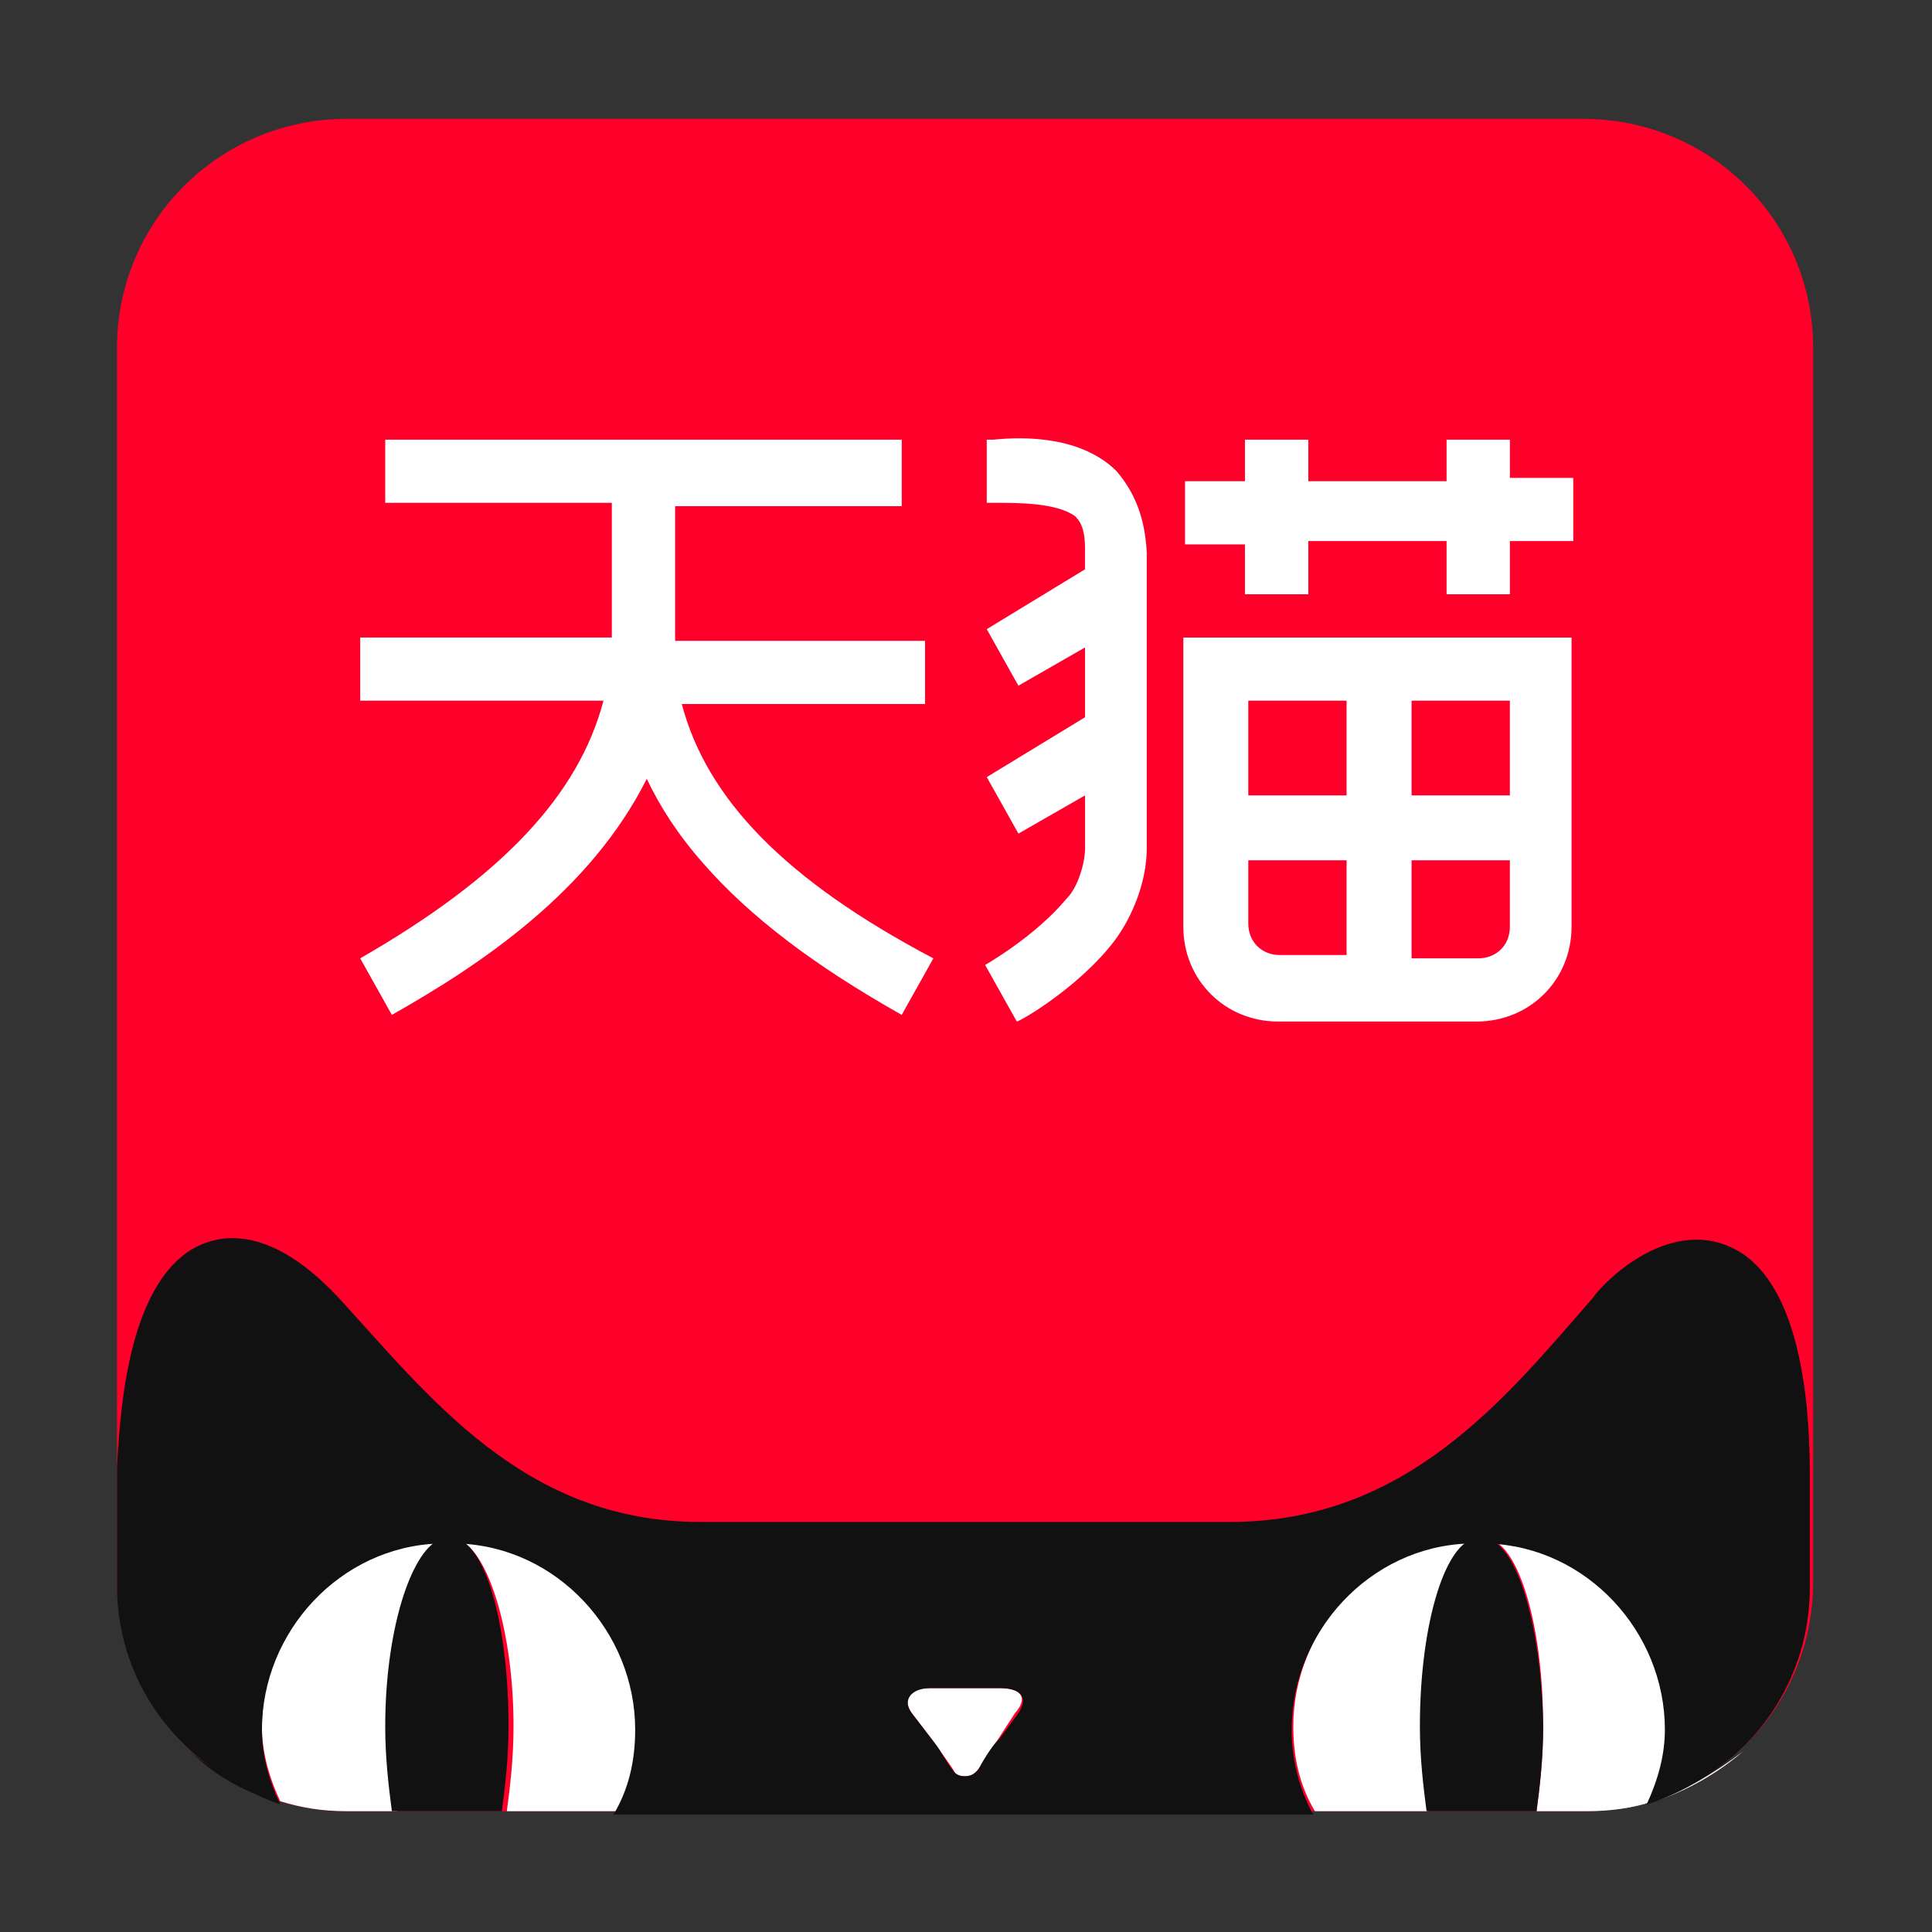 <?xml version="1.0" encoding="UTF-8"?>
<svg width="180px" height="180px" viewBox="0 0 180 180" version="1.1" xmlns="http://www.w3.org/2000/svg" xmlns:xlink="http://www.w3.org/1999/xlink">
    <rect x="0" y="0" width="180" height="180" fill="#333333" stroke="none"/>
    <!-- Generator: Sketch 52.6 (67491) - http://www.bohemiancoding.com/sketch -->
    <title>分组 21 copy 2</title>
    <desc>Created with Sketch.</desc>
    <g id="公司相关" stroke="none" stroke-width="1" fill="none" fill-rule="evenodd">
        <g id="关于我们-社交账号" transform="translate(-1190, -1146)">
            <g id="分组-21-copy-2" transform="translate(393, 535)">
                <g id="分组-25">
                    <g id="社交账号/天猫-red" transform="translate(797, 611)">
                        <g id="天猫" transform="translate(10.898, 11.074)">
                            <g id="天猫-(3)">
                                <path d="M136.605,0 L21.42,0 C9.622,0 2.46926809e-05,9.447 2.46926809e-05,21.374 L2.46926809e-05,136.295 C-0.01,141.974 2.245,147.423 6.266,151.435 C10.287,155.447 15.742,157.691 21.423,157.671 L136.607,157.671 C148.403,157.671 158.03,148.222 158.03,136.295 L158.03,21.374 C158.028,9.447 148.403,0 136.605,0 Z" id="路径" fill="#FF002B"></path>
                                <path d="M143.279,156.74 C141.262,157.34 139.171,157.653 137.067,157.671 C138.936,157.671 140.951,157.358 143.279,156.74 Z" id="路径" fill="#FFFFFF"></path>
                                <path d="M2.46926809e-05,21.374 L2.46926809e-05,126.076 L2.46926809e-05,21.374 Z M14.746,156.74 C17.077,157.358 19.092,157.671 21.267,157.671 C19.092,157.671 17.077,157.358 14.746,156.74 Z" id="形状" fill="#111111" fill-rule="nonzero"></path>
                                <path d="M144.519,149.77 C144.519,140.634 137.227,132.733 128.064,132.424 C127.755,132.116 127.447,132.116 127.133,132.116 C126.825,132.116 126.511,132.116 126.202,132.424 L128.217,132.424 C130.859,133.663 132.876,140.943 132.876,149.77 C132.876,152.715 132.568,155.343 132.259,157.671 L136.914,157.671 C139.242,157.671 141.259,157.358 143.126,156.74 C144.21,154.418 144.519,152.092 144.519,149.77 Z" id="路径" fill="#FFFFFF"></path>
                                <path d="M31.978,132.422 C31.667,132.113 31.356,132.113 31.045,132.113 C30.734,132.113 30.425,132.113 30.117,132.422 L31.978,132.422 Z" id="路径" fill="#111111"></path>
                                <path d="M29.959,132.422 C20.798,132.73 13.504,140.632 13.504,149.767 C13.504,152.09 14.124,154.415 15.21,156.738 C17.227,157.355 19.089,157.669 21.42,157.669 L26.077,157.669 C25.766,155.341 25.457,152.712 25.457,149.767 C25.304,140.943 27.319,133.661 29.959,132.422 Z M126.049,132.422 C116.891,132.73 109.595,140.632 109.595,149.767 C109.595,152.712 110.217,155.341 111.609,157.669 L122.165,157.669 C121.857,155.341 121.543,152.712 121.543,149.767 C121.545,140.943 123.41,133.661 126.049,132.422 Z M82.273,146.205 L75.752,146.205 C73.735,146.205 73.115,147.136 74.046,148.528 L76.063,151.159 C76.683,152.09 77.772,153.482 78.083,154.102 C78.392,154.413 78.392,154.413 79.014,154.413 C79.636,154.413 79.945,154.102 79.945,154.102 C80.567,153.482 81.187,152.09 81.962,151.159 L83.668,148.528 C84.91,147.136 84.29,146.205 82.273,146.205 Z M31.978,132.422 C34.615,133.661 36.946,140.94 36.946,149.767 C36.946,152.712 36.635,155.341 36.324,157.669 L46.88,157.669 C48.198,155.243 48.891,152.528 48.895,149.767 C48.433,140.634 41.137,132.73 31.978,132.422 Z M143.279,156.74 C146.225,155.81 149.178,154.107 151.506,152.092 C148.869,154.107 146.227,155.657 143.279,156.74 Z" id="形状" fill="#FFFFFF" fill-rule="nonzero"></path>
                                <path d="M7.296,152.092 C2.948,148.064 2.46926809e-05,142.49 2.46926809e-05,136.295 L2.46926809e-05,125.765 L2.46926809e-05,136.295 C2.46926809e-05,142.49 2.637,148.064 7.296,152.092 Z M14.746,156.74 C11.798,155.81 9.158,154.418 6.83,152.092 C9.156,154.107 12.262,155.657 14.746,156.74 Z" id="形状" fill="#111111" fill-rule="nonzero"></path>
                                <path d="M151.04,105.474 C144.832,101.91 138.467,108.414 137.536,109.809 C129.309,119.255 120.15,130.721 103.696,130.721 L54.329,130.721 C37.875,130.721 29.025,118.947 20.489,109.656 C19.245,108.417 13.193,101.755 6.983,105.316 C1.395,108.725 0.309,118.947 2.46926809e-05,125.765 L2.46926809e-05,136.603 C2.46926809e-05,142.799 2.637,148.378 7.296,152.401 C9.631,154.418 12.313,155.993 15.213,157.049 C14.279,155.035 13.506,152.715 13.506,150.078 C13.506,140.943 20.8,133.044 29.961,132.733 C30.272,132.424 30.581,132.424 30.892,132.424 C31.203,132.424 31.514,132.424 31.823,132.733 C40.979,133.044 48.28,140.943 48.28,150.078 C48.28,153.023 47.658,155.657 46.263,157.977 L111.456,157.977 C110.14,155.552 109.448,152.837 109.444,150.078 C109.444,140.943 116.74,133.044 125.899,132.733 C126.207,132.424 126.516,132.424 126.829,132.424 C127.138,132.424 127.452,132.424 127.76,132.733 C136.919,133.044 144.215,140.943 144.215,150.078 C144.215,152.401 143.593,154.726 142.509,157.049 C145.459,156.118 148.408,154.418 150.736,152.401 C155.17,148.472 157.711,142.835 157.719,136.912 L157.719,126.073 C157.714,118.947 156.63,108.725 151.04,105.474 Z M83.982,148.531 L82.276,150.853 C81.345,151.784 80.567,153.176 80.256,153.793 C79.945,154.104 79.636,154.415 79.014,154.415 C78.392,154.415 78.083,154.104 78.083,154.104 C77.461,153.485 76.841,152.092 76.063,151.162 L74.046,148.531 C73.115,147.291 74.046,146.208 75.752,146.208 L82.273,146.208 C84.29,146.205 84.91,147.136 83.982,148.531 Z" id="形状" fill="#111111" fill-rule="nonzero"></path>
                                <path d="M128.064,132.422 L126.049,132.422 C123.412,133.661 121.39,140.94 121.39,149.767 C121.39,152.712 121.703,155.341 122.012,157.669 L132.259,157.669 C132.568,155.341 132.876,152.712 132.876,149.767 C132.723,140.943 130.709,133.661 128.064,132.422 Z M31.978,132.422 L29.961,132.422 C27.322,133.661 24.993,140.94 24.993,149.767 C24.993,152.712 25.304,155.341 25.613,157.669 L35.857,157.669 C36.169,155.341 36.48,152.712 36.48,149.767 C36.48,140.943 34.615,133.661 31.978,132.422 Z" id="形状" fill="#111111" fill-rule="nonzero"></path>
                                <path d="M52.623,54.517 L75.288,54.517 L75.288,48.632 L52.001,48.632 L52.001,36.088 L73.115,36.088 L73.115,29.89 L24.993,29.89 L24.993,35.774 L46.105,35.774 L46.105,48.321 L22.662,48.321 L22.662,54.206 L45.327,54.206 C43.001,63.033 35.857,70.623 22.662,78.213 L25.61,83.481 C33.838,78.833 44.082,72.018 49.361,61.485 C50.603,64.119 52.31,66.75 54.641,69.387 C58.986,74.343 64.885,78.833 73.112,83.481 L76.061,78.213 C62.246,70.934 54.952,63.346 52.623,54.517 Z M105.091,44.293 L110.995,44.293 L110.995,39.336 L123.876,39.336 L123.876,44.293 L129.775,44.293 L129.775,39.336 L135.679,39.336 L135.679,33.452 L129.775,33.452 L129.775,29.89 L123.876,29.89 L123.876,33.76 L110.995,33.76 L110.995,29.89 L105.091,29.89 L105.091,33.76 L99.506,33.76 L99.506,39.647 L105.091,39.647 L105.091,44.293 Z M93.14,32.835 C89.881,29.581 84.602,29.581 81.653,29.89 L81.034,29.89 L81.034,35.774 L81.962,35.774 C83.982,35.774 87.552,35.774 89.258,37.014 C89.572,37.325 90.189,37.944 90.189,39.956 L90.189,41.968 L81.034,47.544 L83.984,52.809 L90.192,49.247 L90.192,55.751 L81.036,61.327 L83.987,66.592 L90.194,63.03 L90.194,67.987 C90.194,69.224 89.577,71.549 88.488,72.632 C85.54,76.194 80.883,78.828 80.883,78.828 L83.834,84.096 C84.142,84.096 89.733,80.842 92.992,76.503 C94.698,74.185 95.942,70.929 95.942,67.987 L95.942,40.422 C95.777,37.172 94.846,34.849 93.14,32.835 Z M99.35,48.324 L99.35,75.271 C99.35,80.228 103.227,84.101 108.195,84.101 L126.669,84.101 C131.637,84.101 135.519,80.228 135.519,75.271 L135.519,48.324 L99.35,48.324 Z M114.56,77.905 L108.348,77.905 C106.641,77.905 105.402,76.666 105.402,74.963 L105.402,69.078 L114.56,69.078 L114.56,77.905 Z M114.56,63.035 L105.402,63.035 L105.402,54.208 L114.56,54.208 L114.56,63.035 Z M129.773,75.271 C129.773,76.974 128.533,78.213 126.827,78.213 L120.615,78.213 L120.615,69.075 L129.773,69.075 L129.773,75.271 Z M129.773,63.035 L120.615,63.035 L120.615,54.208 L129.773,54.208 L129.773,63.035 Z" id="形状" fill="#FFFFFF" fill-rule="nonzero"></path>
                            </g>
                        </g>
                    </g>
                </g>
            </g>
        </g>
    </g>
</svg>
